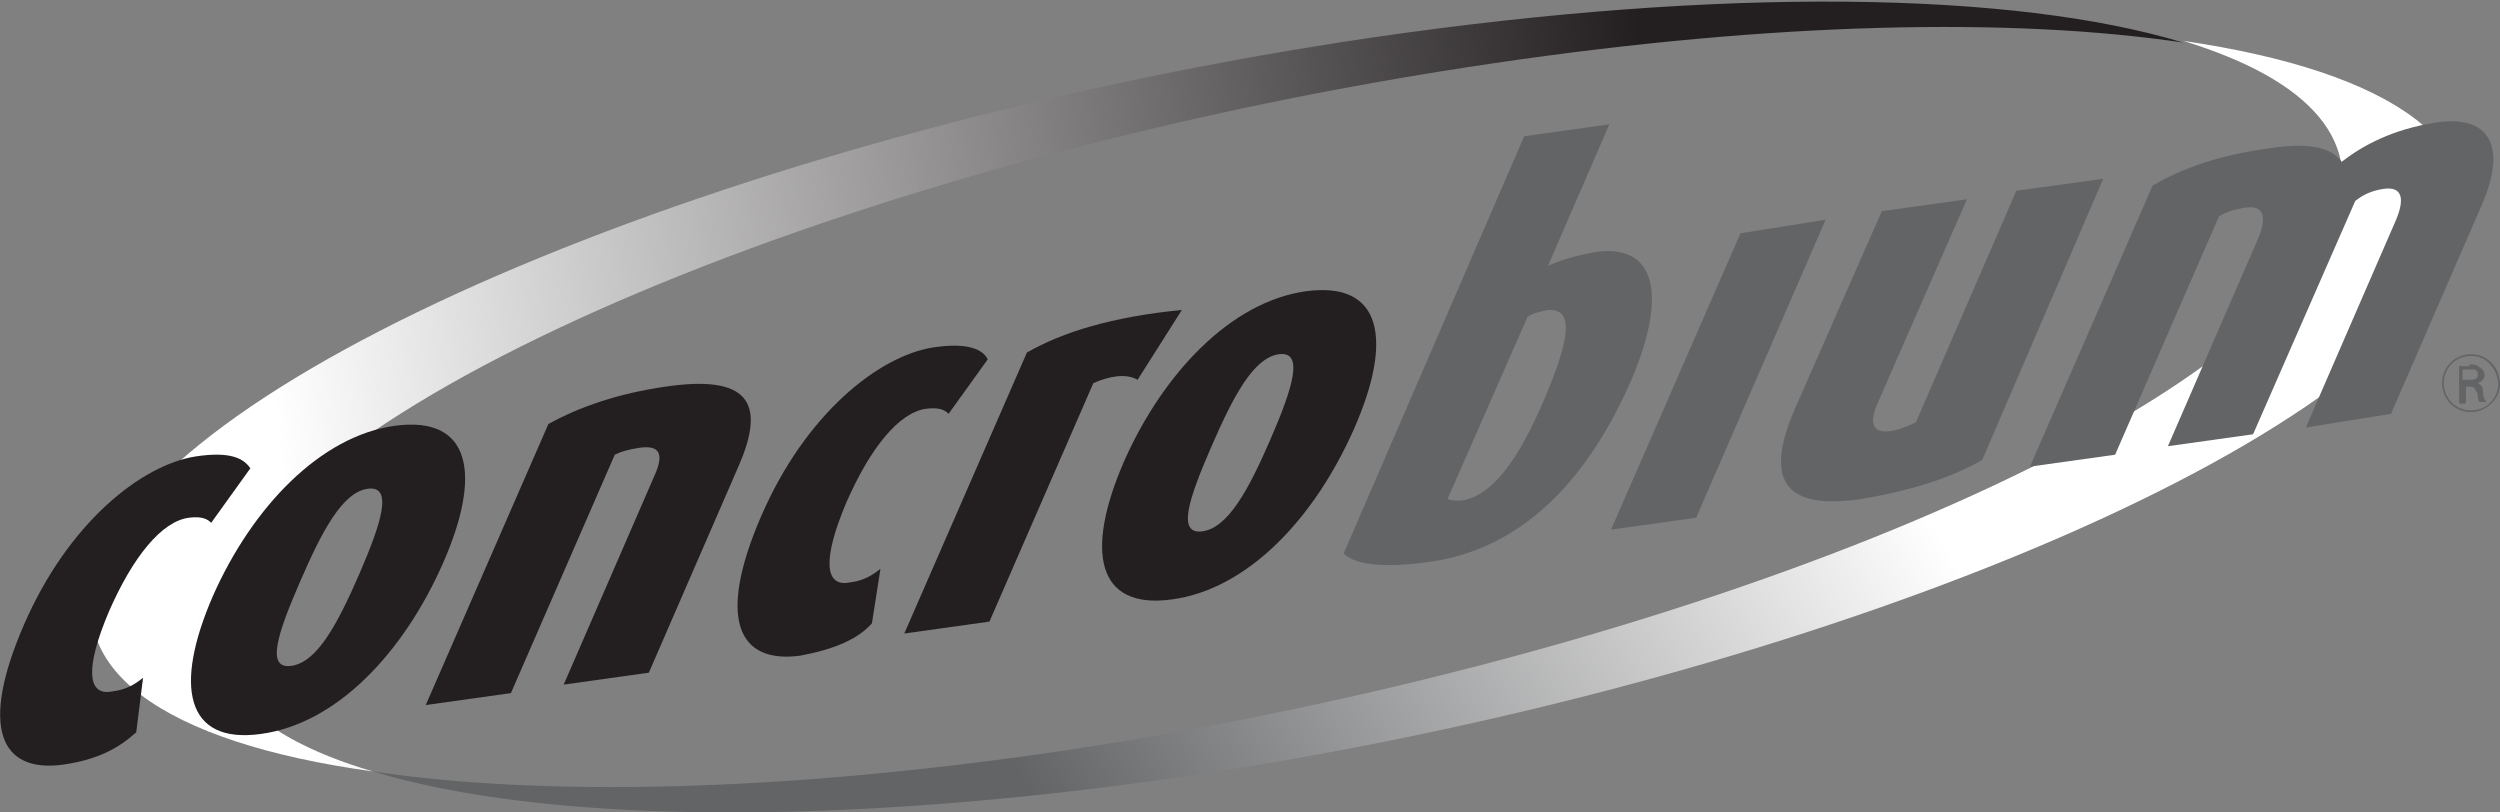<?xml version="1.0" encoding="utf-8"?>
<!-- Generator: Adobe Illustrator 17.1.0, SVG Export Plug-In . SVG Version: 6.00 Build 0)  -->
<!DOCTYPE svg PUBLIC "-//W3C//DTD SVG 1.1//EN" "http://www.w3.org/Graphics/SVG/1.1/DTD/svg11.dtd">
<svg version="1.1" xmlns="http://www.w3.org/2000/svg" xmlns:xlink="http://www.w3.org/1999/xlink" x="0px" y="0px"
	 viewBox="0 0 146.8 47.7" style="enable-background:new 0 0 146.8 47.7;" xml:space="preserve">
<rect x="0" y="0" width="146.8" height="47.7" fill="#808080" stroke="none"/>
<style type="text/css">
	.st0{display:none;}
	.st1{display:inline;fill:#034EA1;}
	.st2{display:inline;fill:#F7DF00;}
	.st3{display:inline;fill:#65B345;}
	.st4{display:inline;}
	.st5{fill:#ED3024;}
	.st6{clip-path:url(#SVGID_2_);}
	.st7{clip-path:url(#SVGID_4_);}
	.st8{fill:url(#SVGID_5_);}
	.st9{fill:#5F6062;}
	.st10{fill:#B31E88;}
	.st11{fill:#2B2D6F;}
	.st12{fill:#B31E89;}
	.st13{fill:#BFD52F;}
	.st14{fill:#F8951D;}
	.st15{fill:#2E3192;}
	.st16{fill:#2E73B9;}
	.st17{fill:#E83B93;}
	.st18{fill:#FFFFFF;}
	.st19{fill-rule:evenodd;clip-rule:evenodd;fill:#FFFFFF;}
	.st20{fill:none;stroke:#FFFFFF;stroke-width:1.073;}
	.st21{fill:#0D73BB;}
	.st22{fill:#D9272E;}
	.st23{fill:#231F20;}
	.st24{clip-path:url(#SVGID_7_);}
	.st25{clip-path:url(#SVGID_9_);fill:url(#SVGID_10_);}
	.st26{clip-path:url(#SVGID_12_);}
	.st27{clip-path:url(#SVGID_14_);}
	.st28{clip-path:url(#SVGID_16_);fill:url(#SVGID_17_);}
	.st29{fill:#00539E;}
	.st30{fill:#62BA46;}
	.st31{display:inline;fill:#4D4F54;}
	.st32{fill:#EA1947;}
	.st33{fill:#1B75BB;}
	.st34{fill:#FF8300;}
	.st35{fill:#00A94F;}
	.st36{fill:#8E979C;}
	.st37{fill:#172E56;}
	.st38{fill:#0054A4;}
	.st39{display:inline;fill:#75598F;}
	.st40{fill:#E5E4E4;}
	.st41{fill:#D13239;}
	.st42{fill:#555759;}
	.st43{fill:#B1B3B6;}
	.st44{fill:#77787B;}
	.st45{clip-path:url(#SVGID_19_);}
	.st46{clip-path:url(#SVGID_21_);}
	.st47{fill:url(#SVGID_22_);}
	.st48{fill:#636466;}
	.st49{fill:#9D9FA2;}
	.st50{stroke:#FFFFFF;stroke-width:1.073;}
	.st51{clip-path:url(#SVGID_24_);}
	.st52{clip-path:url(#SVGID_26_);fill:url(#SVGID_27_);}
	.st53{clip-path:url(#SVGID_29_);}
	.st54{clip-path:url(#SVGID_31_);}
	.st55{clip-path:url(#SVGID_33_);fill:url(#SVGID_34_);}
	.st56{fill:#C7C8CA;}
</style>
<g id="Layer_2" class="st0">
	<g class="st4">
		<g>
			<defs>
				<path id="SVGID_6_" d="M128.2,2.4c7.5,2.3,10.9,6,8.7,11C131.8,25,98.4,38.7,62.3,44.1C46,46.5,32,46.8,21.9,45.3
					c9.9,3,27,3.3,47.6,0.3c36.1-5.3,69.5-19.1,74.6-30.6C146.9,8.6,140.5,4.2,128.2,2.4"/>
			</defs>
			<clipPath id="SVGID_2_">
				<use xlink:href="#SVGID_6_"  style="overflow:visible;"/>
			</clipPath>
			<g class="st6">
				<defs>
					<rect id="SVGID_8_" x="21.9" y="2.4" width="125" height="46.2"/>
				</defs>
				<clipPath id="SVGID_4_">
					<use xlink:href="#SVGID_8_"  style="overflow:visible;"/>
				</clipPath>
				
					<linearGradient id="SVGID_5_" gradientUnits="userSpaceOnUse" x1="-475.633" y1="-146.257" x2="-474.108" y2="-146.257" gradientTransform="matrix(-30.294 17.916 17.916 30.294 -11684.918 12966.234)">
					<stop  offset="0" style="stop-color:#FFFFFF"/>
					<stop  offset="1" style="stop-color:#62BA46"/>
				</linearGradient>
				<polygon style="clip-path:url(#SVGID_4_);fill:url(#SVGID_5_);" points="167.1,36.7 54.3,103.4 1.6,14.4 114.5,-52.3 				"/>
			</g>
		</g>
		<g>
			<defs>
				<path id="SVGID_11_" d="M13.2,34.3C18.2,22.7,51.6,9,87.8,3.7c16.3-2.4,30.3-2.7,40.4-1.2c-9.9-3-27-3.3-47.6-0.3
					C44.5,7.5,11.1,21.2,6,32.8c-2.8,6.4,3.6,10.8,15.9,12.5C14.4,43.1,11,39.3,13.2,34.3"/>
			</defs>
			<clipPath id="SVGID_7_">
				<use xlink:href="#SVGID_11_"  style="overflow:visible;"/>
			</clipPath>
			<g class="st24">
				<defs>
					<rect id="SVGID_13_" x="-73.9" y="0" width="302.4" height="131.8"/>
				</defs>
				<clipPath id="SVGID_9_">
					<use xlink:href="#SVGID_13_"  style="overflow:visible;"/>
				</clipPath>
				<g style="clip-path:url(#SVGID_9_);">
					<defs>
						<rect id="SVGID_15_" x="5.4" y="0" width="123" height="46"/>
					</defs>
					<clipPath id="SVGID_10_">
						<use xlink:href="#SVGID_15_"  style="overflow:visible;"/>
					</clipPath>
					
						<linearGradient id="SVGID_12_" gradientUnits="userSpaceOnUse" x1="-485.943" y1="-188.831" x2="-484.418" y2="-188.831" gradientTransform="matrix(53.338 -5.888 -5.888 -53.338 24824.275 -12904.824)">
						<stop  offset="0" style="stop-color:#FFFFFF"/>
						<stop  offset="1" style="stop-color:#00539E"/>
					</linearGradient>
					<polygon style="clip-path:url(#SVGID_10_);fill:url(#SVGID_12_);" points="0.4,0.5 127,-13.5 133.5,45.4 6.9,59.4 					"/>
				</g>
			</g>
		</g>
		<path class="st29" d="M3.7,44.9c-3.7,0.5-4.9-2.2-2.3-8.2c2.6-6,6.9-9.4,10.1-9.9c2-0.3,2.8,0.1,3.2,0.7l-2.3,3.2
			c-0.2-0.2-0.5-0.4-1.3-0.3c-1.6,0.2-3.3,2.3-4.7,5.5c-1.4,3.3-1.3,5,0.2,4.7c0.8-0.1,1.3-0.4,1.8-0.8L8,43
			C7,43.9,5.8,44.6,3.7,44.9"/>
		<path class="st29" d="M26,33.1c2.3-5.2,1.7-8.7-2.8-8.1c-4.4,0.6-8.4,4.8-10.7,10c-2.3,5.3-1.6,8.7,2.8,8.1
			C19.8,42.5,23.7,38.3,26,33.1 M21.1,33.7c-1.3,3-2.5,5.2-4,5.4c-1.5,0.2-0.8-1.9,0.5-4.9c1.3-3,2.5-5.3,4-5.5
			C23.1,28.5,22.4,30.7,21.1,33.7"/>
		<path class="st29" d="M33.1,40.2L38.4,28c0.6-1.3,0.4-1.9-0.9-1.7c-0.6,0.1-1,0.2-1.4,0.4l-6.1,14l-5,0.7l7.2-16.5
			c1.8-1,4.1-1.8,6.9-2.2c4.8-0.7,5.9,0.9,4.3,4.6l-5.3,12.2L33.1,40.2z"/>
		<path class="st29" d="M47,38.5c-3.7,0.5-4.9-2.2-2.3-8.2c2.6-6,6.9-9.4,10.1-9.9c2-0.3,2.9,0.1,3.2,0.7l-2.3,3.2
			c-0.2-0.2-0.5-0.4-1.3-0.3c-1.6,0.2-3.3,2.3-4.7,5.5c-1.4,3.3-1.3,5,0.2,4.7c0.8-0.1,1.3-0.4,1.8-0.8l-0.5,3.2
			C50.4,37.5,49.1,38.1,47,38.5"/>
		<path class="st29" d="M66.8,22.3c-0.7-0.4-1.7-0.2-2.6,0.2l-6.1,14l-5,0.7l7.2-16.5c2.1-1.2,5-2.1,9.1-2.5L66.8,22.3z"/>
		<path class="st29" d="M79.5,25.2c2.3-5.2,1.7-8.7-2.8-8.1c-4.4,0.6-8.4,4.8-10.7,10c-2.3,5.3-1.6,8.7,2.8,8.1
			C73.3,34.6,77.2,30.4,79.5,25.2 M74.6,25.8c-1.3,3-2.5,5.2-4,5.4c-1.5,0.2-0.8-1.9,0.5-4.9c1.3-3,2.5-5.3,4-5.5
			C76.6,20.6,75.9,22.8,74.6,25.8"/>
		<path class="st30" d="M95.8,22.3c2.2-5.2,1.3-8-2.1-7.5c-1.2,0.2-2.1,0.5-2.8,0.8l3.6-8.3l-5,0.7L78.9,32.5c0.6,0.6,2.1,0.9,5,0.5
			C89,32.3,93,28.7,95.8,22.3 M90.7,23.4c-1.5,3.5-3,5.7-4.9,6c-0.3,0-0.6,0-0.8-0.1l4.7-10.7c0.3-0.2,0.7-0.3,1.2-0.4
			C92.6,18.1,92,20.3,90.7,23.4"/>
		<polygon class="st30" points="94.6,31.1 102.2,13.7 107.2,12.9 99.6,30.4 		"/>
		<path class="st30" d="M109.3,29.3c-4.1,0.6-5.9-0.7-3.9-5.3l5.1-11.6l5-0.7l-5.3,12.1c-0.4,1-0.3,1.7,0.9,1.5
			c0.5-0.1,1-0.3,1.4-0.5l5.9-13.6l5.1-0.7L116.4,27C114.7,28,112.3,28.8,109.3,29.3"/>
		<path class="st30" d="M135.4,25.1l5.3-12.2c0.5-1.2,0.4-2-0.8-1.8c-0.6,0.1-1.1,0.3-1.6,0.7l-6,13.7l-5,0.7l5.3-12.2
			c0.5-1.2,0.4-2-0.8-1.8c-0.6,0.1-1,0.2-1.5,0.5l-6.1,14l-5,0.7l7.2-16.5c1.7-1,3.9-1.8,6.9-2.2c2.6-0.4,3.7,0.1,4.2,0.8
			c1.3-1,3-1.9,5.5-2.3c3.1-0.5,4.3,1.3,2.7,4.9l-5.3,12.2L135.4,25.1z"/>
		<path class="st30" d="M144.7,22.3h0.3c0.2,0,0.5,0,0.5-0.3c0-0.1,0-0.2-0.2-0.3c-0.1,0-0.1,0-0.4,0h-0.3V22.3z M145,21.4
			c0.2,0,0.4,0,0.5,0.1c0.2,0.1,0.4,0.3,0.4,0.5c0,0.3-0.2,0.4-0.4,0.5c0.2,0.1,0.3,0.2,0.3,0.5c0,0.3,0.1,0.5,0.2,0.6h-0.4
			c0,0-0.1-0.1-0.1-0.3c0,0,0-0.3-0.1-0.3c-0.1-0.3-0.2-0.3-0.5-0.3h-0.1v1h-0.4v-2.2H145z M145.1,20.9c-0.9,0-1.6,0.7-1.6,1.6
			c0,0.9,0.7,1.6,1.6,1.6c0.9,0,1.6-0.7,1.6-1.6C146.6,21.6,146,20.9,145.1,20.9 M145.1,24.2c-0.9,0-1.7-0.7-1.7-1.7
			c0-1,0.8-1.7,1.7-1.7c1,0,1.7,0.8,1.7,1.8C146.8,23.4,146,24.2,145.1,24.2"/>
	</g>
</g>
<g id="Layer_1">
	<g>
		<g>
			<defs>
				<path id="SVGID_23_" d="M128.2,2.4c7.5,2.3,10.9,6,8.7,11C131.8,25,98.4,38.7,62.3,44.1C46,46.5,32,46.8,21.9,45.3
					c9.9,3,27,3.3,47.6,0.3c36.1-5.3,69.5-19.1,74.6-30.6C146.9,8.6,140.5,4.2,128.2,2.4"/>
			</defs>
			<clipPath id="SVGID_14_">
				<use xlink:href="#SVGID_23_"  style="overflow:visible;"/>
			</clipPath>
			<g class="st27">
				<defs>
					<rect id="SVGID_25_" x="21.9" y="2.4" width="125" height="46.2"/>
				</defs>
				<clipPath id="SVGID_16_">
					<use xlink:href="#SVGID_25_"  style="overflow:visible;"/>
				</clipPath>
				
					<linearGradient id="SVGID_17_" gradientUnits="userSpaceOnUse" x1="-475.633" y1="-146.257" x2="-474.108" y2="-146.257" gradientTransform="matrix(-30.294 17.916 17.916 30.294 -11684.918 12966.234)">
					<stop  offset="0" style="stop-color:#FFFFFF"/>
					<stop  offset="1" style="stop-color:#636466"/>
				</linearGradient>
				<polygon class="st28" points="167.1,36.7 54.3,103.4 1.6,14.4 114.5,-52.3 				"/>
			</g>
		</g>
		<g>
			<defs>
				<path id="SVGID_28_" d="M13.2,34.3C18.2,22.7,51.6,9,87.8,3.7c16.3-2.4,30.3-2.7,40.4-1.2c-9.9-3-27-3.3-47.6-0.3
					C44.5,7.5,11.1,21.2,6,32.8c-2.8,6.4,3.6,10.8,15.9,12.5C14.4,43.1,11,39.3,13.2,34.3"/>
			</defs>
			<clipPath id="SVGID_19_">
				<use xlink:href="#SVGID_28_"  style="overflow:visible;"/>
			</clipPath>
			<g class="st45">
				<defs>
					<rect id="SVGID_30_" x="-73.9" y="0" width="302.4" height="131.8"/>
				</defs>
				<clipPath id="SVGID_21_">
					<use xlink:href="#SVGID_30_"  style="overflow:visible;"/>
				</clipPath>
				<g class="st46">
					<defs>
						<rect id="SVGID_32_" x="5.4" y="0" width="123" height="46"/>
					</defs>
					<clipPath id="SVGID_22_">
						<use xlink:href="#SVGID_32_"  style="overflow:visible;"/>
					</clipPath>
					
						<linearGradient id="SVGID_24_" gradientUnits="userSpaceOnUse" x1="-485.943" y1="-188.831" x2="-484.418" y2="-188.831" gradientTransform="matrix(53.338 -5.888 -5.888 -53.338 24824.275 -12904.824)">
						<stop  offset="0" style="stop-color:#FFFFFF"/>
						<stop  offset="1" style="stop-color:#231F20"/>
					</linearGradient>
					<polygon style="clip-path:url(#SVGID_22_);fill:url(#SVGID_24_);" points="0.4,0.5 127,-13.5 133.5,45.4 6.9,59.4 					"/>
				</g>
			</g>
		</g>
		<path class="st23" d="M3.7,44.9c-3.7,0.5-4.9-2.2-2.3-8.2c2.6-6,6.9-9.4,10.1-9.9c2-0.3,2.8,0.1,3.2,0.7l-2.3,3.2
			c-0.2-0.2-0.5-0.4-1.3-0.3c-1.6,0.2-3.3,2.3-4.7,5.5c-1.4,3.3-1.3,5,0.2,4.7c0.8-0.1,1.3-0.4,1.8-0.8L8,43
			C7,43.9,5.8,44.6,3.7,44.9"/>
		<path class="st23" d="M26,33.1c2.3-5.2,1.7-8.7-2.8-8.1c-4.4,0.6-8.4,4.8-10.7,10c-2.3,5.3-1.6,8.7,2.8,8.1
			C19.8,42.5,23.7,38.3,26,33.1 M21.1,33.7c-1.3,3-2.5,5.2-4,5.4c-1.5,0.2-0.8-1.9,0.5-4.9c1.3-3,2.5-5.3,4-5.5
			C23.1,28.5,22.4,30.7,21.1,33.7"/>
		<path class="st23" d="M33.1,40.2L38.4,28c0.6-1.3,0.4-1.9-0.9-1.7c-0.6,0.1-1,0.2-1.4,0.4l-6.1,14l-5,0.7l7.2-16.5
			c1.8-1,4.1-1.8,6.9-2.2c4.8-0.7,5.9,0.9,4.3,4.6l-5.3,12.2L33.1,40.2z"/>
		<path class="st23" d="M47,38.5c-3.7,0.5-4.9-2.2-2.3-8.2c2.6-6,6.9-9.4,10.1-9.9c2-0.3,2.9,0.1,3.2,0.7l-2.3,3.2
			c-0.2-0.2-0.5-0.4-1.3-0.3c-1.6,0.2-3.3,2.3-4.7,5.5c-1.4,3.3-1.3,5,0.2,4.7c0.8-0.1,1.3-0.4,1.8-0.8l-0.5,3.2
			C50.4,37.5,49.1,38.1,47,38.5"/>
		<path class="st23" d="M66.8,22.3c-0.7-0.4-1.7-0.2-2.6,0.2l-6.1,14l-5,0.7l7.2-16.5c2.1-1.2,5-2.1,9.1-2.5L66.8,22.3z"/>
		<path class="st23" d="M79.5,25.2c2.3-5.2,1.7-8.7-2.8-8.1c-4.4,0.6-8.4,4.8-10.7,10c-2.3,5.3-1.6,8.7,2.8,8.1
			C73.3,34.6,77.2,30.4,79.5,25.2 M74.6,25.8c-1.3,3-2.5,5.2-4,5.4c-1.5,0.2-0.8-1.9,0.5-4.9c1.3-3,2.5-5.3,4-5.5
			C76.6,20.6,75.9,22.8,74.6,25.8"/>
		<path class="st48" d="M95.8,22.3c2.2-5.2,1.3-8-2.1-7.5c-1.2,0.2-2.1,0.5-2.8,0.8l3.6-8.3l-5,0.7L78.9,32.5c0.6,0.6,2.1,0.9,5,0.5
			C89,32.3,93,28.7,95.8,22.3 M90.7,23.4c-1.5,3.5-3,5.7-4.9,6c-0.3,0-0.6,0-0.8-0.1l4.7-10.7c0.3-0.2,0.7-0.3,1.2-0.4
			C92.6,18.1,92,20.3,90.7,23.4"/>
		<polygon class="st48" points="94.6,31.1 102.2,13.7 107.2,12.9 99.6,30.4 		"/>
		<path class="st48" d="M109.3,29.3c-4.1,0.6-5.9-0.7-3.9-5.3l5.1-11.6l5-0.7l-5.3,12.1c-0.4,1-0.3,1.7,0.9,1.5
			c0.5-0.1,1-0.3,1.4-0.5l5.9-13.6l5.1-0.7L116.4,27C114.7,28,112.3,28.8,109.3,29.3"/>
		<path class="st48" d="M135.4,25.1l5.3-12.2c0.5-1.2,0.4-2-0.8-1.8c-0.6,0.1-1.1,0.3-1.6,0.7l-6,13.7l-5,0.7l5.3-12.2
			c0.5-1.2,0.4-2-0.8-1.8c-0.6,0.1-1,0.2-1.5,0.5l-6.1,14l-5,0.7l7.2-16.5c1.7-1,3.9-1.8,6.9-2.2c2.6-0.4,3.7,0.1,4.2,0.8
			c1.3-1,3-1.9,5.5-2.3c3.1-0.5,4.3,1.3,2.7,4.9l-5.3,12.2L135.4,25.1z"/>
		<path class="st48" d="M144.7,22.3h0.3c0.2,0,0.5,0,0.5-0.3c0-0.1,0-0.2-0.2-0.3c-0.1,0-0.1,0-0.4,0h-0.3V22.3z M145,21.4
			c0.2,0,0.4,0,0.5,0.1c0.2,0.1,0.4,0.3,0.4,0.5c0,0.3-0.2,0.4-0.4,0.5c0.2,0.1,0.3,0.2,0.3,0.5c0,0.3,0.1,0.5,0.2,0.6h-0.4
			c0,0-0.1-0.1-0.1-0.3c0,0,0-0.3-0.1-0.3c-0.1-0.3-0.2-0.3-0.5-0.3h-0.1v1h-0.4v-2.2H145z M145.1,20.9c-0.9,0-1.6,0.7-1.6,1.6
			c0,0.9,0.7,1.6,1.6,1.6c0.9,0,1.6-0.7,1.6-1.6C146.6,21.6,146,20.9,145.1,20.9 M145.1,24.2c-0.9,0-1.7-0.7-1.7-1.7
			c0-1,0.8-1.7,1.7-1.7c1,0,1.7,0.8,1.7,1.8C146.8,23.4,146,24.2,145.1,24.2"/>
	</g>
</g>
</svg>
